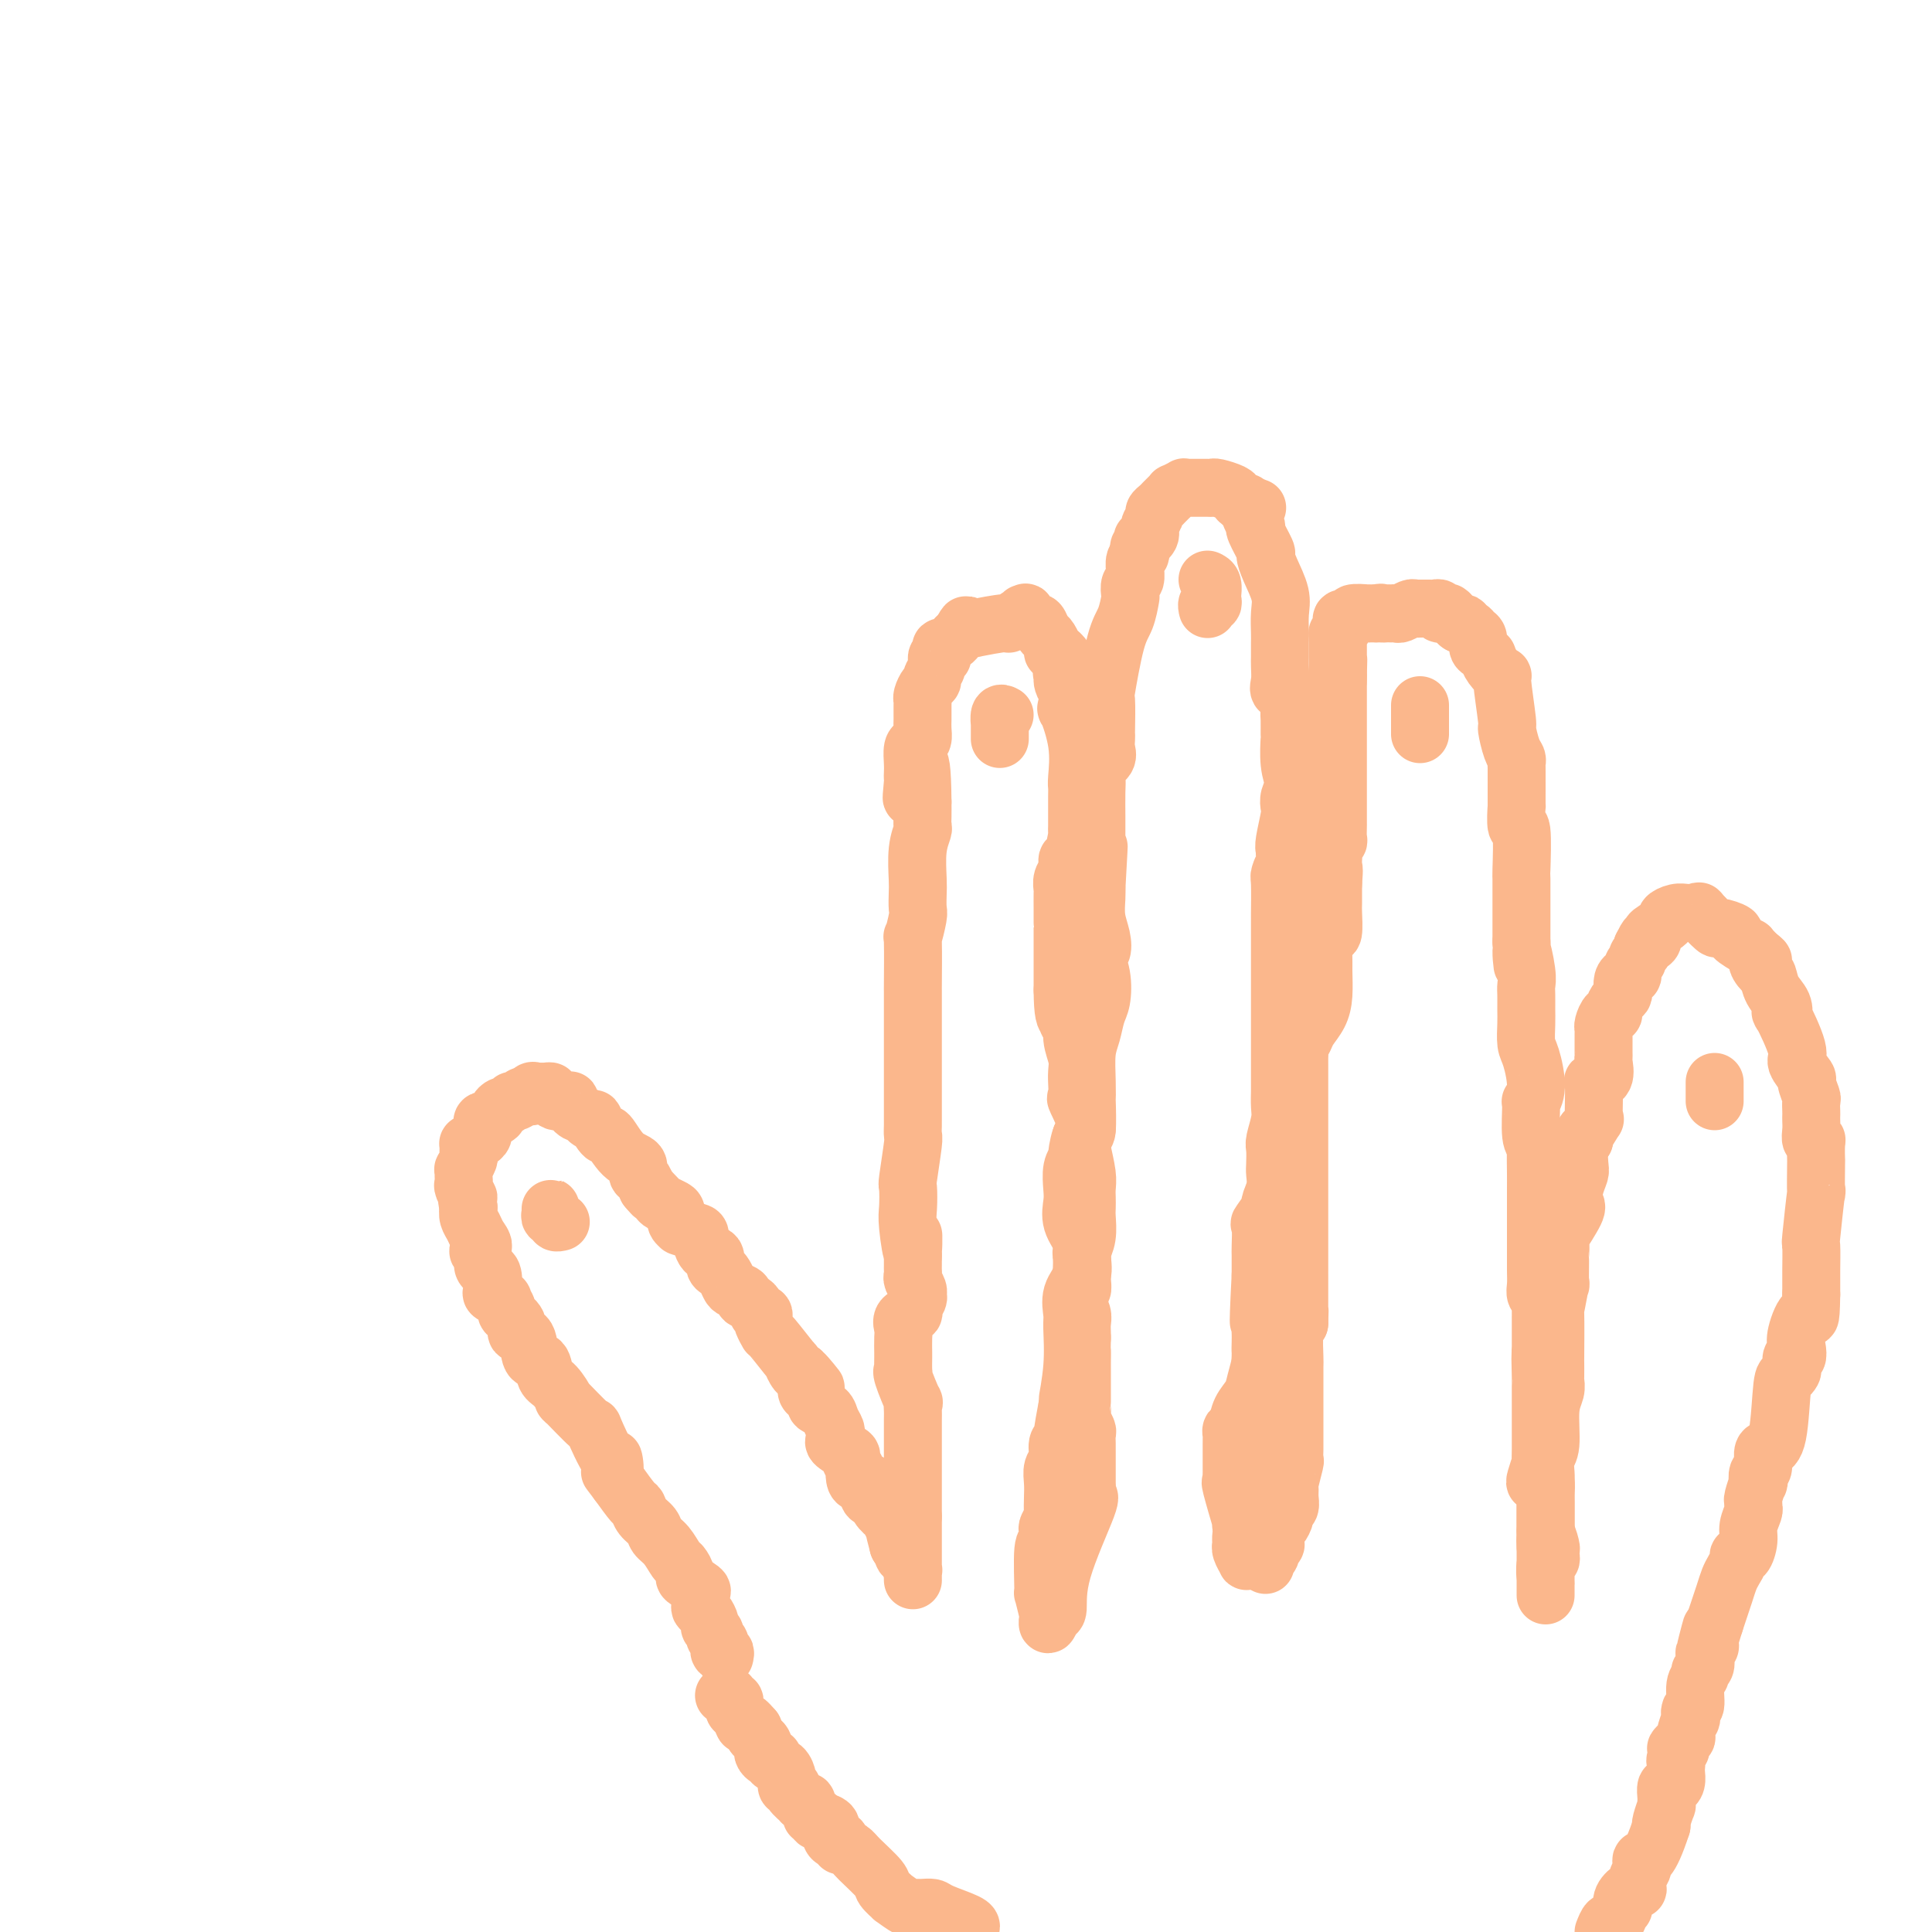 <svg viewBox='0 0 400 400' version='1.1' xmlns='http://www.w3.org/2000/svg' xmlns:xlink='http://www.w3.org/1999/xlink'><g fill='none' stroke='#FBB78C' stroke-width='12' stroke-linecap='round' stroke-linejoin='round'><path d='M150,343c0.114,-0.455 0.228,-0.909 0,-1c-0.228,-0.091 -0.797,0.183 -1,0c-0.203,-0.183 -0.039,-0.822 0,-1c0.039,-0.178 -0.046,0.107 0,0c0.046,-0.107 0.223,-0.605 0,-1c-0.223,-0.395 -0.847,-0.687 -1,-1c-0.153,-0.313 0.165,-0.647 0,-1c-0.165,-0.353 -0.815,-0.723 -1,-1c-0.185,-0.277 0.093,-0.459 0,-1c-0.093,-0.541 -0.558,-1.439 -1,-2c-0.442,-0.561 -0.862,-0.784 -1,-1c-0.138,-0.216 0.006,-0.424 0,-1c-0.006,-0.576 -0.162,-1.521 0,-2c0.162,-0.479 0.644,-0.494 0,-1c-0.644,-0.506 -2.413,-1.504 -3,-2c-0.587,-0.496 0.007,-0.489 0,-1c-0.007,-0.511 -0.617,-1.540 -1,-2c-0.383,-0.460 -0.540,-0.349 -1,-1c-0.460,-0.651 -1.223,-2.063 -2,-3c-0.777,-0.937 -1.569,-1.401 -2,-2c-0.431,-0.599 -0.502,-1.335 -1,-2c-0.498,-0.665 -1.422,-1.261 -2,-2c-0.578,-0.739 -0.809,-1.622 -1,-2c-0.191,-0.378 -0.340,-0.251 -1,-1c-0.660,-0.749 -1.830,-2.375 -3,-4'/><path d='M128,307c-2.859,-3.802 -1.507,-1.809 -1,-2c0.507,-0.191 0.169,-2.568 0,-3c-0.169,-0.432 -0.170,1.082 -1,0c-0.830,-1.082 -2.491,-4.759 -3,-6c-0.509,-1.241 0.133,-0.046 -1,-1c-1.133,-0.954 -4.043,-4.057 -5,-5c-0.957,-0.943 0.038,0.273 0,0c-0.038,-0.273 -1.108,-2.035 -2,-3c-0.892,-0.965 -1.606,-1.133 -2,-2c-0.394,-0.867 -0.468,-2.434 -1,-3c-0.532,-0.566 -1.524,-0.131 -2,-1c-0.476,-0.869 -0.438,-3.044 -1,-4c-0.562,-0.956 -1.724,-0.695 -2,-1c-0.276,-0.305 0.334,-1.177 0,-2c-0.334,-0.823 -1.614,-1.597 -2,-2c-0.386,-0.403 0.121,-0.435 0,-1c-0.121,-0.565 -0.869,-1.665 -1,-2c-0.131,-0.335 0.354,0.093 0,0c-0.354,-0.093 -1.549,-0.706 -2,-1c-0.451,-0.294 -0.158,-0.267 0,-1c0.158,-0.733 0.181,-2.224 0,-3c-0.181,-0.776 -0.566,-0.837 -1,-1c-0.434,-0.163 -0.918,-0.428 -1,-1c-0.082,-0.572 0.238,-1.452 0,-2c-0.238,-0.548 -1.034,-0.766 -1,-1c0.034,-0.234 0.899,-0.485 1,-1c0.101,-0.515 -0.560,-1.293 -1,-2c-0.440,-0.707 -0.657,-1.344 -1,-2c-0.343,-0.656 -0.812,-1.330 -1,-2c-0.188,-0.670 -0.094,-1.335 0,-2'/><path d='M97,250c-0.713,-2.974 0.005,-1.910 0,-2c-0.005,-0.090 -0.733,-1.335 -1,-2c-0.267,-0.665 -0.073,-0.751 0,-1c0.073,-0.249 0.023,-0.662 0,-1c-0.023,-0.338 -0.020,-0.600 0,-1c0.020,-0.400 0.058,-0.938 0,-1c-0.058,-0.062 -0.213,0.351 0,0c0.213,-0.351 0.792,-1.466 1,-2c0.208,-0.534 0.044,-0.486 0,-1c-0.044,-0.514 0.030,-1.590 0,-2c-0.030,-0.410 -0.165,-0.155 0,0c0.165,0.155 0.632,0.210 1,0c0.368,-0.210 0.639,-0.683 1,-1c0.361,-0.317 0.813,-0.476 1,-1c0.187,-0.524 0.111,-1.411 0,-2c-0.111,-0.589 -0.255,-0.878 0,-1c0.255,-0.122 0.908,-0.075 1,0c0.092,0.075 -0.379,0.179 0,0c0.379,-0.179 1.608,-0.640 2,-1c0.392,-0.360 -0.053,-0.619 0,-1c0.053,-0.381 0.606,-0.886 1,-1c0.394,-0.114 0.630,0.162 1,0c0.370,-0.162 0.873,-0.762 1,-1c0.127,-0.238 -0.120,-0.115 0,0c0.120,0.115 0.609,0.223 1,0c0.391,-0.223 0.683,-0.778 1,-1c0.317,-0.222 0.658,-0.111 1,0'/><path d='M109,227c2.096,-1.486 1.335,-0.202 1,0c-0.335,0.202 -0.243,-0.679 0,-1c0.243,-0.321 0.639,-0.083 1,0c0.361,0.083 0.688,0.012 1,0c0.312,-0.012 0.608,0.035 1,0c0.392,-0.035 0.878,-0.153 1,0c0.122,0.153 -0.121,0.577 0,1c0.121,0.423 0.606,0.843 1,1c0.394,0.157 0.696,0.049 1,0c0.304,-0.049 0.610,-0.038 1,0c0.390,0.038 0.864,0.105 1,0c0.136,-0.105 -0.064,-0.381 0,0c0.064,0.381 0.394,1.419 1,2c0.606,0.581 1.490,0.704 2,1c0.510,0.296 0.646,0.766 1,1c0.354,0.234 0.926,0.234 1,0c0.074,-0.234 -0.351,-0.702 0,0c0.351,0.702 1.477,2.573 2,3c0.523,0.427 0.444,-0.591 1,0c0.556,0.591 1.746,2.791 3,4c1.254,1.209 2.573,1.427 3,2c0.427,0.573 -0.039,1.500 0,2c0.039,0.500 0.583,0.571 1,1c0.417,0.429 0.709,1.214 1,2'/><path d='M134,246c2.363,2.676 0.269,0.365 0,0c-0.269,-0.365 1.286,1.215 2,2c0.714,0.785 0.588,0.775 1,1c0.412,0.225 1.361,0.686 2,1c0.639,0.314 0.966,0.480 1,1c0.034,0.520 -0.226,1.394 0,2c0.226,0.606 0.938,0.944 1,1c0.062,0.056 -0.526,-0.169 0,0c0.526,0.169 2.164,0.731 3,1c0.836,0.269 0.868,0.243 1,1c0.132,0.757 0.364,2.296 1,3c0.636,0.704 1.676,0.574 2,1c0.324,0.426 -0.069,1.410 0,2c0.069,0.590 0.601,0.788 1,1c0.399,0.212 0.665,0.438 1,1c0.335,0.562 0.737,1.459 1,2c0.263,0.541 0.385,0.727 1,1c0.615,0.273 1.724,0.632 2,1c0.276,0.368 -0.280,0.743 0,1c0.280,0.257 1.394,0.396 2,1c0.606,0.604 0.702,1.672 1,2c0.298,0.328 0.797,-0.085 1,0c0.203,0.085 0.108,0.669 0,1c-0.108,0.331 -0.230,0.409 0,1c0.230,0.591 0.811,1.697 1,2c0.189,0.303 -0.013,-0.195 1,1c1.013,1.195 3.241,4.083 4,5c0.759,0.917 0.051,-0.138 0,0c-0.051,0.138 0.557,1.468 1,2c0.443,0.532 0.722,0.266 1,0'/><path d='M166,284c5.174,6.073 2.109,2.257 1,1c-1.109,-1.257 -0.260,0.045 0,1c0.260,0.955 -0.067,1.565 0,2c0.067,0.435 0.528,0.697 1,1c0.472,0.303 0.953,0.648 1,1c0.047,0.352 -0.342,0.710 0,1c0.342,0.290 1.413,0.512 2,1c0.587,0.488 0.690,1.243 1,2c0.310,0.757 0.827,1.516 1,2c0.173,0.484 0.003,0.692 0,1c-0.003,0.308 0.161,0.718 0,1c-0.161,0.282 -0.645,0.438 0,1c0.645,0.562 2.421,1.530 3,2c0.579,0.470 -0.039,0.442 0,1c0.039,0.558 0.736,1.703 1,2c0.264,0.297 0.095,-0.252 0,0c-0.095,0.252 -0.116,1.307 0,2c0.116,0.693 0.369,1.026 1,1c0.631,-0.026 1.641,-0.410 2,0c0.359,0.410 0.066,1.614 0,2c-0.066,0.386 0.095,-0.046 0,0c-0.095,0.046 -0.447,0.570 0,1c0.447,0.430 1.693,0.764 2,1c0.307,0.236 -0.325,0.372 0,1c0.325,0.628 1.606,1.748 2,2c0.394,0.252 -0.101,-0.366 0,0c0.101,0.366 0.796,1.714 1,2c0.204,0.286 -0.085,-0.490 0,0c0.085,0.490 0.542,2.245 1,4'/><path d='M186,320c3.316,5.602 1.605,1.608 1,0c-0.605,-1.608 -0.106,-0.829 0,0c0.106,0.829 -0.182,1.709 0,2c0.182,0.291 0.833,-0.005 1,0c0.167,0.005 -0.151,0.312 0,1c0.151,0.688 0.773,1.755 1,2c0.227,0.245 0.061,-0.334 0,0c-0.061,0.334 -0.016,1.580 0,2c0.016,0.420 0.004,0.015 0,0c-0.004,-0.015 -0.001,0.362 0,0c0.001,-0.362 0.000,-1.463 0,-2c-0.000,-0.537 -0.000,-0.510 0,-1c0.000,-0.490 0.000,-1.498 0,-2c-0.000,-0.502 -0.000,-0.497 0,-1c0.000,-0.503 0.000,-1.513 0,-2c-0.000,-0.487 -0.000,-0.450 0,-1c0.000,-0.550 0.000,-1.687 0,-2c-0.000,-0.313 -0.000,0.196 0,0c0.000,-0.196 0.000,-1.098 0,-2'/><path d='M189,314c-0.000,-1.810 -0.000,-0.837 0,-1c0.000,-0.163 0.000,-1.464 0,-2c-0.000,-0.536 -0.000,-0.308 0,-1c0.000,-0.692 0.000,-2.305 0,-3c-0.000,-0.695 -0.000,-0.473 0,-1c0.000,-0.527 0.000,-1.803 0,-3c-0.000,-1.197 -0.001,-2.316 0,-3c0.001,-0.684 0.002,-0.935 0,-2c-0.002,-1.065 -0.008,-2.944 0,-4c0.008,-1.056 0.030,-1.289 0,-2c-0.030,-0.711 -0.113,-1.900 0,-2c0.113,-0.100 0.423,0.891 0,0c-0.423,-0.891 -1.577,-3.662 -2,-5c-0.423,-1.338 -0.113,-1.244 0,-1c0.113,0.244 0.031,0.638 0,0c-0.031,-0.638 -0.010,-2.307 0,-3c0.010,-0.693 0.011,-0.409 0,-1c-0.011,-0.591 -0.032,-2.055 0,-3c0.032,-0.945 0.118,-1.370 0,-2c-0.118,-0.630 -0.438,-1.464 0,-2c0.438,-0.536 1.635,-0.772 2,-1c0.365,-0.228 -0.102,-0.446 0,-1c0.102,-0.554 0.774,-1.444 1,-2c0.226,-0.556 0.008,-0.779 0,-1c-0.008,-0.221 0.194,-0.440 0,-1c-0.194,-0.560 -0.784,-1.462 -1,-2c-0.216,-0.538 -0.058,-0.711 0,-1c0.058,-0.289 0.016,-0.693 0,-1c-0.016,-0.307 -0.004,-0.516 0,-1c0.004,-0.484 0.002,-1.242 0,-2'/><path d='M189,260c0.060,-8.325 0.211,-2.137 0,-1c-0.211,1.137 -0.785,-2.778 -1,-5c-0.215,-2.222 -0.072,-2.751 0,-4c0.072,-1.249 0.072,-3.216 0,-4c-0.072,-0.784 -0.215,-0.384 0,-2c0.215,-1.616 0.790,-5.248 1,-7c0.210,-1.752 0.056,-1.624 0,-2c-0.056,-0.376 -0.015,-1.257 0,-2c0.015,-0.743 0.004,-1.347 0,-2c-0.004,-0.653 -0.001,-1.354 0,-2c0.001,-0.646 0.000,-1.238 0,-2c-0.000,-0.762 -0.000,-1.694 0,-3c0.000,-1.306 0.000,-2.985 0,-4c-0.000,-1.015 0.000,-1.364 0,-2c-0.000,-0.636 -0.000,-1.559 0,-3c0.000,-1.441 0.000,-3.401 0,-4c-0.000,-0.599 -0.001,0.162 0,-1c0.001,-1.162 0.004,-4.248 0,-5c-0.004,-0.752 -0.015,0.831 0,-1c0.015,-1.831 0.057,-7.075 0,-9c-0.057,-1.925 -0.211,-0.533 0,-1c0.211,-0.467 0.788,-2.795 1,-4c0.212,-1.205 0.061,-1.286 0,-2c-0.061,-0.714 -0.030,-2.060 0,-3c0.030,-0.940 0.061,-1.472 0,-3c-0.061,-1.528 -0.212,-4.050 0,-6c0.212,-1.950 0.789,-3.327 1,-4c0.211,-0.673 0.057,-0.643 0,-1c-0.057,-0.357 -0.016,-1.102 0,-2c0.016,-0.898 0.008,-1.949 0,-3'/><path d='M191,166c-0.144,-14.887 -1.502,-5.104 -2,-2c-0.498,3.104 -0.134,-0.471 0,-2c0.134,-1.529 0.039,-1.012 0,-1c-0.039,0.012 -0.021,-0.482 0,-1c0.021,-0.518 0.044,-1.058 0,-2c-0.044,-0.942 -0.155,-2.284 0,-3c0.155,-0.716 0.578,-0.807 1,-1c0.422,-0.193 0.845,-0.489 1,-1c0.155,-0.511 0.042,-1.236 0,-2c-0.042,-0.764 -0.012,-1.566 0,-2c0.012,-0.434 0.006,-0.501 0,-1c-0.006,-0.499 -0.012,-1.429 0,-2c0.012,-0.571 0.040,-0.782 0,-1c-0.040,-0.218 -0.150,-0.442 0,-1c0.150,-0.558 0.561,-1.449 1,-2c0.439,-0.551 0.906,-0.761 1,-1c0.094,-0.239 -0.185,-0.508 0,-1c0.185,-0.492 0.834,-1.206 1,-2c0.166,-0.794 -0.151,-1.667 0,-2c0.151,-0.333 0.771,-0.127 1,0c0.229,0.127 0.068,0.175 0,0c-0.068,-0.175 -0.042,-0.573 0,-1c0.042,-0.427 0.102,-0.884 0,-1c-0.102,-0.116 -0.364,0.110 0,0c0.364,-0.110 1.355,-0.555 2,-1c0.645,-0.445 0.943,-0.889 1,-1c0.057,-0.111 -0.127,0.111 0,0c0.127,-0.111 0.563,-0.556 1,-1'/><path d='M199,131c1.427,-2.548 0.993,-1.419 1,-1c0.007,0.419 0.454,0.128 1,0c0.546,-0.128 1.191,-0.095 1,0c-0.191,0.095 -1.218,0.250 0,0c1.218,-0.250 4.679,-0.905 6,-1c1.321,-0.095 0.500,0.369 1,0c0.500,-0.369 2.319,-1.573 3,-2c0.681,-0.427 0.224,-0.078 0,0c-0.224,0.078 -0.215,-0.116 0,0c0.215,0.116 0.635,0.541 1,1c0.365,0.459 0.676,0.953 1,1c0.324,0.047 0.660,-0.351 1,0c0.340,0.351 0.682,1.452 1,2c0.318,0.548 0.611,0.543 1,1c0.389,0.457 0.875,1.377 1,2c0.125,0.623 -0.110,0.951 0,1c0.110,0.049 0.565,-0.180 1,0c0.435,0.180 0.848,0.770 1,1c0.152,0.230 0.041,0.100 0,0c-0.041,-0.100 -0.012,-0.172 0,0c0.012,0.172 0.006,0.586 0,1'/><path d='M220,137c1.236,1.949 0.325,1.823 0,2c-0.325,0.177 -0.066,0.658 0,1c0.066,0.342 -0.063,0.545 0,1c0.063,0.455 0.316,1.160 1,2c0.684,0.840 1.799,1.814 2,2c0.201,0.186 -0.510,-0.416 -1,0c-0.490,0.416 -0.758,1.851 -1,2c-0.242,0.149 -0.457,-0.988 0,0c0.457,0.988 1.587,4.102 2,7c0.413,2.898 0.111,5.582 0,7c-0.111,1.418 -0.030,1.571 0,2c0.030,0.429 0.009,1.134 0,2c-0.009,0.866 -0.005,1.893 0,3c0.005,1.107 0.011,2.295 0,3c-0.011,0.705 -0.041,0.927 0,1c0.041,0.073 0.151,-0.003 0,1c-0.151,1.003 -0.562,3.085 -1,4c-0.438,0.915 -0.902,0.663 -1,1c-0.098,0.337 0.170,1.264 0,2c-0.170,0.736 -0.778,1.281 -1,2c-0.222,0.719 -0.060,1.613 0,2c0.060,0.387 0.016,0.267 0,1c-0.016,0.733 -0.004,2.321 0,3c0.004,0.679 0.001,0.451 0,1c-0.001,0.549 -0.000,1.876 0,2c0.000,0.124 0.000,-0.956 0,1c-0.000,1.956 -0.000,6.947 0,9c0.000,2.053 0.000,1.168 0,1c-0.000,-0.168 -0.000,0.381 0,1c0.000,0.619 0.000,1.310 0,2'/><path d='M220,205c0.067,9.787 1.735,4.253 2,3c0.265,-1.253 -0.871,1.775 -1,3c-0.129,1.225 0.750,0.648 1,1c0.250,0.352 -0.129,1.632 0,3c0.129,1.368 0.767,2.823 1,4c0.233,1.177 0.060,2.076 0,3c-0.060,0.924 -0.008,1.873 0,2c0.008,0.127 -0.030,-0.566 0,0c0.030,0.566 0.126,2.393 0,3c-0.126,0.607 -0.475,-0.007 0,1c0.475,1.007 1.773,3.635 2,5c0.227,1.365 -0.619,1.468 -1,2c-0.381,0.532 -0.298,1.494 0,3c0.298,1.506 0.812,3.557 1,5c0.188,1.443 0.051,2.280 0,3c-0.051,0.720 -0.018,1.324 0,2c0.018,0.676 0.019,1.423 0,2c-0.019,0.577 -0.058,0.983 0,2c0.058,1.017 0.211,2.646 0,4c-0.211,1.354 -0.788,2.434 -1,3c-0.212,0.566 -0.061,0.619 0,1c0.061,0.381 0.031,1.090 0,2c-0.031,0.910 -0.062,2.022 0,3c0.062,0.978 0.216,1.823 0,2c-0.216,0.177 -0.804,-0.315 -1,0c-0.196,0.315 0.000,1.436 0,2c-0.000,0.564 -0.196,0.571 0,1c0.196,0.429 0.785,1.280 1,2c0.215,0.720 0.058,1.309 0,2c-0.058,0.691 -0.017,1.483 0,2c0.017,0.517 0.008,0.758 0,1'/><path d='M224,277c-0.155,7.390 -0.041,3.867 0,3c0.041,-0.867 0.011,0.924 0,2c-0.011,1.076 -0.003,1.436 0,2c0.003,0.564 0.001,1.330 0,2c-0.001,0.670 0.000,1.244 0,2c-0.000,0.756 -0.001,1.693 0,2c0.001,0.307 0.004,-0.016 0,0c-0.004,0.016 -0.015,0.370 0,1c0.015,0.630 0.057,1.534 0,2c-0.057,0.466 -0.211,0.492 0,1c0.211,0.508 0.789,1.497 1,2c0.211,0.503 0.057,0.521 0,1c-0.057,0.479 -0.015,1.421 0,2c0.015,0.579 0.004,0.795 0,1c-0.004,0.205 -0.001,0.398 0,1c0.001,0.602 0.000,1.613 0,2c-0.000,0.387 -0.000,0.150 0,0c0.000,-0.150 -0.000,-0.214 0,0c0.000,0.214 0.000,0.705 0,1c-0.000,0.295 -0.001,0.395 0,1c0.001,0.605 0.005,1.714 0,2c-0.005,0.286 -0.019,-0.250 0,0c0.019,0.250 0.073,1.286 0,2c-0.073,0.714 -0.271,1.106 0,1c0.271,-0.106 1.011,-0.709 0,2c-1.011,2.709 -3.772,8.729 -5,13c-1.228,4.271 -0.922,6.792 -1,8c-0.078,1.208 -0.539,1.104 -1,1'/><path d='M218,334c-1.326,3.930 -1.141,1.757 -1,1c0.141,-0.757 0.238,-0.096 0,-1c-0.238,-0.904 -0.810,-3.374 -1,-4c-0.190,-0.626 0.001,0.591 0,-1c-0.001,-1.591 -0.193,-5.989 0,-8c0.193,-2.011 0.770,-1.637 1,-2c0.230,-0.363 0.114,-1.465 0,-2c-0.114,-0.535 -0.226,-0.502 0,-1c0.226,-0.498 0.792,-1.527 1,-2c0.208,-0.473 0.060,-0.391 0,-1c-0.060,-0.609 -0.031,-1.911 0,-3c0.031,-1.089 0.065,-1.966 0,-3c-0.065,-1.034 -0.228,-2.224 0,-3c0.228,-0.776 0.848,-1.139 1,-2c0.152,-0.861 -0.166,-2.220 0,-3c0.166,-0.780 0.814,-0.979 1,-1c0.186,-0.021 -0.090,0.137 0,-1c0.090,-1.137 0.545,-3.568 1,-6'/><path d='M221,291c0.712,-4.563 -0.007,-0.972 0,-1c0.007,-0.028 0.742,-3.676 1,-7c0.258,-3.324 0.040,-6.326 0,-8c-0.040,-1.674 0.096,-2.022 0,-3c-0.096,-0.978 -0.426,-2.585 0,-4c0.426,-1.415 1.606,-2.637 2,-4c0.394,-1.363 0.001,-2.867 0,-4c-0.001,-1.133 0.391,-1.896 0,-3c-0.391,-1.104 -1.565,-2.548 -2,-4c-0.435,-1.452 -0.131,-2.910 0,-4c0.131,-1.090 0.091,-1.810 0,-3c-0.091,-1.190 -0.231,-2.848 0,-4c0.231,-1.152 0.832,-1.796 1,-2c0.168,-0.204 -0.099,0.032 0,-1c0.099,-1.032 0.563,-3.334 1,-4c0.437,-0.666 0.848,0.303 1,-1c0.152,-1.303 0.044,-4.879 0,-6c-0.044,-1.121 -0.023,0.212 0,0c0.023,-0.212 0.048,-1.969 0,-4c-0.048,-2.031 -0.169,-4.335 0,-6c0.169,-1.665 0.629,-2.692 1,-4c0.371,-1.308 0.653,-2.898 1,-4c0.347,-1.102 0.759,-1.715 1,-3c0.241,-1.285 0.309,-3.242 0,-5c-0.309,-1.758 -0.997,-3.318 -1,-4c-0.003,-0.682 0.679,-0.487 1,-1c0.321,-0.513 0.282,-1.736 0,-3c-0.282,-1.264 -0.807,-2.571 -1,-4c-0.193,-1.429 -0.055,-2.980 0,-4c0.055,-1.020 0.028,-1.510 0,-2'/><path d='M227,184c0.928,-16.650 0.249,-4.776 0,-2c-0.249,2.776 -0.067,-3.547 0,-6c0.067,-2.453 0.018,-1.036 0,-1c-0.018,0.036 -0.005,-1.310 0,-2c0.005,-0.690 0.001,-0.724 0,-1c-0.001,-0.276 -0.000,-0.794 0,-1c0.000,-0.206 0.001,-0.100 0,0c-0.001,0.100 -0.002,0.193 0,0c0.002,-0.193 0.008,-0.670 0,-2c-0.008,-1.330 -0.030,-3.511 0,-5c0.030,-1.489 0.113,-2.286 0,-3c-0.113,-0.714 -0.423,-1.344 0,-2c0.423,-0.656 1.577,-1.336 2,-2c0.423,-0.664 0.114,-1.311 0,-2c-0.114,-0.689 -0.032,-1.419 0,-2c0.032,-0.581 0.014,-1.012 0,-1c-0.014,0.012 -0.025,0.469 0,-1c0.025,-1.469 0.087,-4.863 0,-6c-0.087,-1.137 -0.324,-0.015 0,-2c0.324,-1.985 1.210,-7.075 2,-10c0.790,-2.925 1.483,-3.685 2,-5c0.517,-1.315 0.856,-3.183 1,-4c0.144,-0.817 0.091,-0.581 0,-1c-0.091,-0.419 -0.222,-1.492 0,-2c0.222,-0.508 0.795,-0.451 1,-1c0.205,-0.549 0.041,-1.705 0,-2c-0.041,-0.295 0.041,0.271 0,0c-0.041,-0.271 -0.203,-1.381 0,-2c0.203,-0.619 0.772,-0.748 1,-1c0.228,-0.252 0.114,-0.626 0,-1'/><path d='M236,114c1.074,-4.805 0.259,-1.318 0,0c-0.259,1.318 0.040,0.466 0,0c-0.040,-0.466 -0.418,-0.544 0,-1c0.418,-0.456 1.632,-1.288 2,-2c0.368,-0.712 -0.108,-1.304 0,-2c0.108,-0.696 0.802,-1.496 1,-2c0.198,-0.504 -0.100,-0.714 0,-1c0.100,-0.286 0.599,-0.650 1,-1c0.401,-0.350 0.704,-0.686 1,-1c0.296,-0.314 0.586,-0.606 1,-1c0.414,-0.394 0.951,-0.890 1,-1c0.049,-0.110 -0.389,0.167 0,0c0.389,-0.167 1.604,-0.777 2,-1c0.396,-0.223 -0.027,-0.060 0,0c0.027,0.060 0.504,0.016 1,0c0.496,-0.016 1.009,-0.005 1,0c-0.009,0.005 -0.542,0.004 0,0c0.542,-0.004 2.159,-0.013 3,0c0.841,0.013 0.908,0.046 1,0c0.092,-0.046 0.210,-0.171 1,0c0.790,0.171 2.253,0.637 3,1c0.747,0.363 0.777,0.623 1,1c0.223,0.377 0.637,0.871 1,1c0.363,0.129 0.675,-0.106 1,0c0.325,0.106 0.662,0.553 1,1'/><path d='M259,105c2.491,0.375 0.718,-0.187 0,0c-0.718,0.187 -0.381,1.122 0,2c0.381,0.878 0.805,1.697 1,2c0.195,0.303 0.159,0.088 0,0c-0.159,-0.088 -0.441,-0.050 0,1c0.441,1.050 1.607,3.112 2,4c0.393,0.888 0.014,0.601 0,1c-0.014,0.399 0.336,1.483 1,3c0.664,1.517 1.642,3.466 2,5c0.358,1.534 0.096,2.652 0,4c-0.096,1.348 -0.026,2.927 0,4c0.026,1.073 0.007,1.642 0,2c-0.007,0.358 -0.004,0.506 0,1c0.004,0.494 0.009,1.335 0,2c-0.009,0.665 -0.030,1.155 0,2c0.030,0.845 0.113,2.045 0,3c-0.113,0.955 -0.423,1.665 0,2c0.423,0.335 1.578,0.296 2,1c0.422,0.704 0.112,2.151 0,3c-0.112,0.849 -0.027,1.100 0,2c0.027,0.900 -0.006,2.450 0,3c0.006,0.550 0.050,0.101 0,1c-0.050,0.899 -0.196,3.148 0,5c0.196,1.852 0.733,3.308 1,4c0.267,0.692 0.264,0.619 0,1c-0.264,0.381 -0.789,1.215 -1,2c-0.211,0.785 -0.108,1.520 0,2c0.108,0.480 0.221,0.706 0,2c-0.221,1.294 -0.778,3.655 -1,5c-0.222,1.345 -0.111,1.672 0,2'/><path d='M266,176c0.215,9.051 0.254,5.180 0,4c-0.254,-1.180 -0.800,0.333 -1,1c-0.200,0.667 -0.054,0.487 0,2c0.054,1.513 0.014,4.717 0,6c-0.014,1.283 -0.004,0.645 0,1c0.004,0.355 0.001,1.701 0,2c-0.001,0.299 -0.000,-0.451 0,0c0.000,0.451 0.000,2.104 0,2c-0.000,-0.104 -0.000,-1.965 0,0c0.000,1.965 0.000,7.756 0,11c-0.000,3.244 -0.000,3.941 0,6c0.000,2.059 0.000,5.481 0,7c-0.000,1.519 -0.000,1.134 0,1c0.000,-0.134 0.001,-0.018 0,1c-0.001,1.018 -0.004,2.938 0,4c0.004,1.062 0.015,1.266 0,2c-0.015,0.734 -0.057,1.996 0,3c0.057,1.004 0.211,1.749 0,3c-0.211,1.251 -0.787,3.009 -1,4c-0.213,0.991 -0.061,1.215 0,2c0.061,0.785 0.033,2.130 0,3c-0.033,0.870 -0.069,1.264 0,2c0.069,0.736 0.243,1.815 0,3c-0.243,1.185 -0.902,2.475 -1,3c-0.098,0.525 0.366,0.285 0,1c-0.366,0.715 -1.562,2.385 -2,3c-0.438,0.615 -0.117,0.175 0,1c0.117,0.825 0.032,2.914 0,4c-0.032,1.086 -0.009,1.167 0,2c0.009,0.833 0.005,2.416 0,4'/><path d='M261,264c-0.774,15.043 -0.208,8.650 0,7c0.208,-1.650 0.056,1.443 0,3c-0.056,1.557 -0.018,1.579 0,2c0.018,0.421 0.017,1.243 0,2c-0.017,0.757 -0.050,1.451 0,2c0.050,0.549 0.182,0.952 0,2c-0.182,1.048 -0.680,2.739 -1,4c-0.320,1.261 -0.464,2.092 -1,3c-0.536,0.908 -1.464,1.893 -2,3c-0.536,1.107 -0.679,2.337 -1,3c-0.321,0.663 -0.818,0.759 -1,1c-0.182,0.241 -0.049,0.628 0,1c0.049,0.372 0.013,0.729 0,1c-0.013,0.271 -0.003,0.455 0,1c0.003,0.545 0.001,1.452 0,2c-0.001,0.548 -0.000,0.738 0,1c0.000,0.262 -0.000,0.594 0,1c0.000,0.406 0.001,0.884 0,1c-0.001,0.116 -0.002,-0.130 0,0c0.002,0.130 0.008,0.636 0,1c-0.008,0.364 -0.030,0.587 0,1c0.030,0.413 0.113,1.017 0,1c-0.113,-0.017 -0.422,-0.654 0,1c0.422,1.654 1.575,5.599 2,7c0.425,1.401 0.121,0.257 0,0c-0.121,-0.257 -0.061,0.371 0,1'/><path d='M257,316c0.311,3.114 0.087,1.899 0,2c-0.087,0.101 -0.037,1.516 0,2c0.037,0.484 0.063,0.035 0,0c-0.063,-0.035 -0.213,0.342 0,1c0.213,0.658 0.789,1.596 1,2c0.211,0.404 0.055,0.272 0,0c-0.055,-0.272 -0.011,-0.685 0,-1c0.011,-0.315 -0.012,-0.534 0,-1c0.012,-0.466 0.060,-1.180 0,-2c-0.060,-0.820 -0.227,-1.745 0,-3c0.227,-1.255 0.849,-2.839 1,-5c0.151,-2.161 -0.170,-4.900 0,-7c0.170,-2.100 0.830,-3.560 1,-5c0.170,-1.440 -0.151,-2.861 0,-4c0.151,-1.139 0.772,-1.995 1,-3c0.228,-1.005 0.061,-2.160 0,-3c-0.061,-0.840 -0.016,-1.365 0,-2c0.016,-0.635 0.001,-1.378 0,-2c-0.001,-0.622 0.010,-1.121 0,-2c-0.010,-0.879 -0.041,-2.136 0,-2c0.041,0.136 0.155,1.665 1,-1c0.845,-2.665 2.420,-9.525 3,-12c0.580,-2.475 0.166,-0.564 0,-1c-0.166,-0.436 -0.083,-3.218 0,-6'/><path d='M262,324c-0.121,-0.333 -0.243,-0.665 0,-1c0.243,-0.335 0.849,-0.671 1,-1c0.151,-0.329 -0.153,-0.650 0,-1c0.153,-0.350 0.763,-0.727 1,-1c0.237,-0.273 0.101,-0.440 0,-1c-0.101,-0.560 -0.167,-1.511 0,-2c0.167,-0.489 0.566,-0.515 1,-1c0.434,-0.485 0.901,-1.430 1,-2c0.099,-0.570 -0.171,-0.765 0,-1c0.171,-0.235 0.782,-0.508 1,-1c0.218,-0.492 0.044,-1.202 0,-2c-0.044,-0.798 0.041,-1.685 0,-2c-0.041,-0.315 -0.207,-0.060 0,-1c0.207,-0.940 0.788,-3.077 1,-4c0.212,-0.923 0.057,-0.633 0,-1c-0.057,-0.367 -0.015,-1.392 0,-2c0.015,-0.608 0.004,-0.799 0,-1c-0.004,-0.201 -0.001,-0.410 0,-1c0.001,-0.590 0.000,-1.560 0,-2c-0.000,-0.440 -0.000,-0.352 0,-1c0.000,-0.648 -0.000,-2.034 0,-3c0.000,-0.966 0.000,-1.512 0,-2c-0.000,-0.488 -0.001,-0.918 0,-1c0.001,-0.082 0.003,0.185 0,-1c-0.003,-1.185 -0.011,-3.823 0,-5c0.011,-1.177 0.041,-0.894 0,-2c-0.041,-1.106 -0.155,-3.602 0,-5c0.155,-1.398 0.577,-1.699 1,-2'/><path d='M269,274c0.155,-4.995 0.041,-2.982 0,-2c-0.041,0.982 -0.011,0.933 0,-1c0.011,-1.933 0.003,-5.750 0,-7c-0.003,-1.250 -0.001,0.065 0,-1c0.001,-1.065 0.000,-4.511 0,-6c-0.000,-1.489 -0.000,-1.020 0,-2c0.000,-0.980 0.000,-3.408 0,-5c-0.000,-1.592 -0.000,-2.349 0,-3c0.000,-0.651 0.000,-1.196 0,-2c-0.000,-0.804 -0.000,-1.868 0,-4c0.000,-2.132 0.000,-5.334 0,-7c-0.000,-1.666 -0.000,-1.798 0,-2c0.000,-0.202 0.000,-0.474 0,-2c-0.000,-1.526 -0.001,-4.306 0,-6c0.001,-1.694 0.003,-2.302 0,-3c-0.003,-0.698 -0.013,-1.485 0,-2c0.013,-0.515 0.048,-0.759 0,-1c-0.048,-0.241 -0.181,-0.478 0,-1c0.181,-0.522 0.675,-1.329 1,-2c0.325,-0.671 0.479,-1.206 1,-2c0.521,-0.794 1.407,-1.845 2,-3c0.593,-1.155 0.894,-2.412 1,-4c0.106,-1.588 0.018,-3.508 0,-5c-0.018,-1.492 0.034,-2.557 0,-3c-0.034,-0.443 -0.153,-0.263 0,-1c0.153,-0.737 0.577,-2.391 1,-3c0.423,-0.609 0.845,-0.174 1,-1c0.155,-0.826 0.042,-2.915 0,-4c-0.042,-1.085 -0.012,-1.167 0,-2c0.012,-0.833 0.006,-2.416 0,-4'/><path d='M276,183c0.311,-4.131 0.087,-2.958 0,-3c-0.087,-0.042 -0.037,-1.301 0,-2c0.037,-0.699 0.063,-0.840 0,-1c-0.063,-0.160 -0.213,-0.340 0,-1c0.213,-0.660 0.789,-1.800 1,-2c0.211,-0.200 0.057,0.539 0,0c-0.057,-0.539 -0.015,-2.358 0,-3c0.015,-0.642 0.004,-0.107 0,0c-0.004,0.107 -0.001,-0.214 0,-1c0.001,-0.786 0.000,-2.037 0,-3c-0.000,-0.963 -0.000,-1.638 0,-2c0.000,-0.362 0.000,-0.412 0,-1c-0.000,-0.588 -0.000,-1.715 0,-2c0.000,-0.285 0.000,0.270 0,0c-0.000,-0.270 -0.000,-1.367 0,-2c0.000,-0.633 0.000,-0.804 0,-1c-0.000,-0.196 -0.000,-0.417 0,-1c0.000,-0.583 0.000,-1.527 0,-2c-0.000,-0.473 -0.000,-0.474 0,-1c0.000,-0.526 0.000,-1.577 0,-2c-0.000,-0.423 -0.000,-0.219 0,-1c0.000,-0.781 0.000,-2.547 0,-3c-0.000,-0.453 -0.000,0.409 0,0c0.000,-0.409 0.000,-2.088 0,-3c-0.000,-0.912 -0.000,-1.057 0,-1c0.000,0.057 0.000,0.314 0,0c-0.000,-0.314 -0.000,-1.200 0,-2c0.000,-0.800 0.000,-1.514 0,-2c0.000,-0.486 0.000,-0.743 0,-1'/><path d='M277,140c0.155,-6.665 0.041,-1.827 0,0c-0.041,1.827 -0.011,0.644 0,0c0.011,-0.644 0.003,-0.748 0,-1c-0.003,-0.252 -0.001,-0.652 0,-1c0.001,-0.348 0.000,-0.643 0,-1c-0.000,-0.357 -0.000,-0.775 0,-1c0.000,-0.225 0.000,-0.257 0,-1c-0.000,-0.743 -0.001,-2.198 0,-3c0.001,-0.802 0.004,-0.951 0,-1c-0.004,-0.049 -0.015,0.002 0,0c0.015,-0.002 0.057,-0.056 0,0c-0.057,0.056 -0.214,0.221 0,0c0.214,-0.221 0.798,-0.829 1,-1c0.202,-0.171 0.023,0.094 0,0c-0.023,-0.094 0.111,-0.547 0,-1c-0.111,-0.453 -0.465,-0.906 0,-1c0.465,-0.094 1.749,0.171 2,0c0.251,-0.171 -0.532,-0.778 0,-1c0.532,-0.222 2.380,-0.060 3,0c0.620,0.060 0.013,0.016 0,0c-0.013,-0.016 0.568,-0.005 1,0c0.432,0.005 0.716,0.002 1,0'/><path d='M285,127c1.266,-0.309 0.931,-0.083 1,0c0.069,0.083 0.542,0.023 1,0c0.458,-0.023 0.900,-0.010 1,0c0.100,0.010 -0.142,0.017 0,0c0.142,-0.017 0.669,-0.057 1,0c0.331,0.057 0.465,0.211 1,0c0.535,-0.211 1.471,-0.789 2,-1c0.529,-0.211 0.652,-0.056 1,0c0.348,0.056 0.920,0.014 1,0c0.080,-0.014 -0.333,-0.000 0,0c0.333,0.000 1.413,-0.014 2,0c0.587,0.014 0.683,0.056 1,0c0.317,-0.056 0.856,-0.211 1,0c0.144,0.211 -0.107,0.787 0,1c0.107,0.213 0.572,0.065 1,0c0.428,-0.065 0.819,-0.045 1,0c0.181,0.045 0.152,0.115 0,0c-0.152,-0.115 -0.425,-0.416 0,0c0.425,0.416 1.550,1.547 2,2c0.450,0.453 0.225,0.226 0,0'/><path d='M302,129c2.520,0.263 0.321,-0.080 0,0c-0.321,0.080 1.237,0.585 2,1c0.763,0.415 0.730,0.742 1,1c0.270,0.258 0.843,0.448 1,1c0.157,0.552 -0.102,1.467 0,2c0.102,0.533 0.565,0.684 1,1c0.435,0.316 0.842,0.797 1,1c0.158,0.203 0.066,0.127 0,0c-0.066,-0.127 -0.105,-0.306 0,0c0.105,0.306 0.353,1.098 1,2c0.647,0.902 1.693,1.915 2,2c0.307,0.085 -0.124,-0.759 0,1c0.124,1.759 0.804,6.121 1,8c0.196,1.879 -0.091,1.276 0,2c0.091,0.724 0.560,2.775 1,4c0.440,1.225 0.850,1.625 1,2c0.150,0.375 0.040,0.727 0,1c-0.040,0.273 -0.011,0.468 0,1c0.011,0.532 0.003,1.402 0,2c-0.003,0.598 -0.002,0.922 0,1c0.002,0.078 0.004,-0.092 0,1c-0.004,1.092 -0.015,3.447 0,4c0.015,0.553 0.057,-0.696 0,0c-0.057,0.696 -0.211,3.336 0,4c0.211,0.664 0.789,-0.648 1,1c0.211,1.648 0.057,6.257 0,8c-0.057,1.743 -0.015,0.622 0,2c0.015,1.378 0.004,5.256 0,7c-0.004,1.744 -0.001,1.356 0,2c0.001,0.644 0.001,2.322 0,4'/><path d='M315,195c0.558,8.762 -0.047,3.166 0,2c0.047,-1.166 0.745,2.098 1,4c0.255,1.902 0.068,2.442 0,3c-0.068,0.558 -0.016,1.132 0,2c0.016,0.868 -0.005,2.028 0,3c0.005,0.972 0.036,1.757 0,3c-0.036,1.243 -0.139,2.944 0,4c0.139,1.056 0.520,1.466 1,3c0.480,1.534 1.061,4.191 1,6c-0.061,1.809 -0.762,2.771 -1,3c-0.238,0.229 -0.011,-0.276 0,1c0.011,1.276 -0.193,4.332 0,6c0.193,1.668 0.784,1.948 1,2c0.216,0.052 0.058,-0.124 0,1c-0.058,1.124 -0.016,3.549 0,5c0.016,1.451 0.004,1.927 0,3c-0.004,1.073 -0.001,2.744 0,4c0.001,1.256 0.000,2.097 0,3c-0.000,0.903 0.000,1.870 0,3c-0.000,1.130 -0.001,2.425 0,3c0.001,0.575 0.004,0.430 0,1c-0.004,0.570 -0.015,1.855 0,3c0.015,1.145 0.057,2.151 0,3c-0.057,0.849 -0.211,1.543 0,2c0.211,0.457 0.789,0.678 1,1c0.211,0.322 0.057,0.747 0,1c-0.057,0.253 -0.015,0.336 0,1c0.015,0.664 0.004,1.910 0,2c-0.004,0.090 -0.001,-0.974 0,0c0.001,0.974 0.001,3.987 0,7'/><path d='M319,280c0.619,13.164 0.166,3.574 0,1c-0.166,-2.574 -0.044,1.869 0,4c0.044,2.131 0.012,1.950 0,2c-0.012,0.050 -0.003,0.332 0,1c0.003,0.668 0.001,1.722 0,2c-0.001,0.278 -0.000,-0.220 0,0c0.000,0.220 0.000,1.158 0,2c-0.000,0.842 -0.000,1.588 0,2c0.000,0.412 0.000,0.489 0,1c-0.000,0.511 -0.000,1.455 0,2c0.000,0.545 0.001,0.689 0,1c-0.001,0.311 -0.004,0.787 0,1c0.004,0.213 0.014,0.162 0,1c-0.014,0.838 -0.054,2.565 0,3c0.054,0.435 0.200,-0.421 0,0c-0.200,0.421 -0.747,2.118 -1,3c-0.253,0.882 -0.211,0.947 0,1c0.211,0.053 0.593,0.094 1,0c0.407,-0.094 0.841,-0.323 1,0c0.159,0.323 0.043,1.200 0,2c-0.043,0.800 -0.011,1.525 0,2c0.011,0.475 0.003,0.701 0,1c-0.003,0.299 -0.001,0.673 0,1c0.001,0.327 0.000,0.609 0,1c-0.000,0.391 -0.000,0.893 0,1c0.000,0.107 0.000,-0.181 0,0c-0.000,0.181 -0.000,0.832 0,1c0.000,0.168 0.000,-0.147 0,0c-0.000,0.147 -0.000,0.756 0,1c0.000,0.244 0.000,0.122 0,0'/><path d='M320,317c0.094,5.842 -0.170,1.947 0,1c0.170,-0.947 0.774,1.054 1,2c0.226,0.946 0.075,0.838 0,1c-0.075,0.162 -0.073,0.593 0,1c0.073,0.407 0.216,0.791 0,1c-0.216,0.209 -0.790,0.242 -1,1c-0.210,0.758 -0.056,2.241 0,3c0.056,0.759 0.015,0.795 0,1c-0.015,0.205 -0.004,0.579 0,1c0.004,0.421 0.001,0.888 0,1c-0.001,0.112 -0.000,-0.133 0,0c0.000,0.133 0.000,0.644 0,0c-0.000,-0.644 -0.000,-2.443 0,-3c0.000,-0.557 0.000,0.126 0,0c-0.000,-0.126 -0.000,-1.063 0,-2'/><path d='M320,325c-0.000,-2.066 -0.000,-4.732 0,-6c0.000,-1.268 0.000,-1.140 0,-2c-0.000,-0.860 -0.001,-2.710 0,-4c0.001,-1.290 0.004,-2.021 0,-3c-0.004,-0.979 -0.016,-2.204 0,-3c0.016,-0.796 0.061,-1.161 0,-2c-0.061,-0.839 -0.226,-2.152 0,-3c0.226,-0.848 0.845,-1.233 1,-3c0.155,-1.767 -0.155,-4.917 0,-7c0.155,-2.083 0.773,-3.099 1,-4c0.227,-0.901 0.061,-1.687 0,-2c-0.061,-0.313 -0.017,-0.152 0,-1c0.017,-0.848 0.008,-2.707 0,-3c-0.008,-0.293 -0.016,0.978 0,-1c0.016,-1.978 0.057,-7.204 0,-9c-0.057,-1.796 -0.212,-0.163 0,-1c0.212,-0.837 0.790,-4.145 1,-5c0.210,-0.855 0.053,0.742 0,0c-0.053,-0.742 -0.003,-3.824 0,-5c0.003,-1.176 -0.041,-0.446 0,-1c0.041,-0.554 0.168,-2.392 0,-3c-0.168,-0.608 -0.630,0.013 0,-1c0.630,-1.013 2.351,-3.658 3,-5c0.649,-1.342 0.226,-1.379 0,-2c-0.226,-0.621 -0.254,-1.827 0,-3c0.254,-1.173 0.790,-2.314 1,-3c0.210,-0.686 0.095,-0.915 0,-2c-0.095,-1.085 -0.170,-3.024 0,-4c0.170,-0.976 0.585,-0.988 1,-1'/><path d='M328,236c0.651,-3.284 -0.220,-0.995 0,-1c0.220,-0.005 1.531,-2.304 2,-3c0.469,-0.696 0.098,0.209 0,-1c-0.098,-1.209 0.079,-4.534 0,-6c-0.079,-1.466 -0.413,-1.074 0,-1c0.413,0.074 1.575,-0.169 2,-1c0.425,-0.831 0.114,-2.250 0,-3c-0.114,-0.750 -0.031,-0.831 0,-1c0.031,-0.169 0.008,-0.427 0,-1c-0.008,-0.573 -0.003,-1.462 0,-2c0.003,-0.538 0.004,-0.726 0,-1c-0.004,-0.274 -0.011,-0.633 0,-1c0.011,-0.367 0.041,-0.741 0,-1c-0.041,-0.259 -0.152,-0.402 0,-1c0.152,-0.598 0.566,-1.652 1,-2c0.434,-0.348 0.887,0.010 1,0c0.113,-0.010 -0.114,-0.387 0,-1c0.114,-0.613 0.569,-1.461 1,-2c0.431,-0.539 0.837,-0.770 1,-1c0.163,-0.230 0.081,-0.461 0,-1c-0.081,-0.539 -0.161,-1.387 0,-2c0.161,-0.613 0.564,-0.990 1,-1c0.436,-0.010 0.905,0.347 1,0c0.095,-0.347 -0.185,-1.399 0,-2c0.185,-0.601 0.834,-0.752 1,-1c0.166,-0.248 -0.151,-0.592 0,-1c0.151,-0.408 0.772,-0.879 1,-1c0.228,-0.121 0.065,0.108 0,0c-0.065,-0.108 -0.033,-0.554 0,-1'/><path d='M340,196c1.407,-2.870 0.925,-1.546 1,-1c0.075,0.546 0.708,0.315 1,0c0.292,-0.315 0.242,-0.715 0,-1c-0.242,-0.285 -0.675,-0.455 0,-1c0.675,-0.545 2.457,-1.467 3,-2c0.543,-0.533 -0.153,-0.679 0,-1c0.153,-0.321 1.156,-0.817 2,-1c0.844,-0.183 1.530,-0.052 2,0c0.470,0.052 0.726,0.026 1,0c0.274,-0.026 0.568,-0.050 1,0c0.432,0.050 1.004,0.174 1,0c-0.004,-0.174 -0.582,-0.648 0,0c0.582,0.648 2.325,2.416 3,3c0.675,0.584 0.281,-0.016 1,0c0.719,0.016 2.550,0.649 3,1c0.450,0.351 -0.483,0.419 0,1c0.483,0.581 2.381,1.675 3,2c0.619,0.325 -0.040,-0.119 0,0c0.040,0.119 0.780,0.801 1,1c0.220,0.199 -0.080,-0.086 0,0c0.080,0.086 0.540,0.543 1,1'/><path d='M364,198c2.119,1.503 0.418,0.762 0,1c-0.418,0.238 0.449,1.457 1,2c0.551,0.543 0.785,0.412 1,1c0.215,0.588 0.409,1.894 1,3c0.591,1.106 1.578,2.010 2,3c0.422,0.990 0.279,2.066 0,2c-0.279,-0.066 -0.692,-1.274 0,0c0.692,1.274 2.491,5.032 3,7c0.509,1.968 -0.270,2.147 0,3c0.270,0.853 1.589,2.379 2,3c0.411,0.621 -0.086,0.338 0,1c0.086,0.662 0.755,2.271 1,3c0.245,0.729 0.066,0.579 0,1c-0.066,0.421 -0.019,1.413 0,2c0.019,0.587 0.009,0.770 0,1c-0.009,0.230 -0.016,0.507 0,1c0.016,0.493 0.057,1.202 0,2c-0.057,0.798 -0.211,1.685 0,2c0.211,0.315 0.788,0.057 1,0c0.212,-0.057 0.058,0.088 0,1c-0.058,0.912 -0.019,2.593 0,3c0.019,0.407 0.019,-0.460 0,1c-0.019,1.460 -0.058,5.246 0,6c0.058,0.754 0.212,-1.523 0,0c-0.212,1.523 -0.789,6.847 -1,9c-0.211,2.153 -0.057,1.134 0,2c0.057,0.866 0.015,3.618 0,5c-0.015,1.382 -0.004,1.395 0,2c0.004,0.605 0.002,1.803 0,3'/><path d='M375,268c-0.106,7.045 -0.372,4.159 -1,4c-0.628,-0.159 -1.619,2.409 -2,4c-0.381,1.591 -0.154,2.205 0,3c0.154,0.795 0.235,1.773 0,2c-0.235,0.227 -0.784,-0.295 -1,0c-0.216,0.295 -0.098,1.406 0,2c0.098,0.594 0.178,0.670 0,1c-0.178,0.330 -0.612,0.912 -1,1c-0.388,0.088 -0.730,-0.319 -1,2c-0.270,2.319 -0.468,7.365 -1,10c-0.532,2.635 -1.397,2.858 -2,3c-0.603,0.142 -0.945,0.203 -1,1c-0.055,0.797 0.178,2.329 0,3c-0.178,0.671 -0.766,0.480 -1,1c-0.234,0.520 -0.116,1.750 0,2c0.116,0.250 0.228,-0.482 0,0c-0.228,0.482 -0.797,2.177 -1,3c-0.203,0.823 -0.040,0.775 0,1c0.040,0.225 -0.045,0.723 0,1c0.045,0.277 0.218,0.333 0,1c-0.218,0.667 -0.828,1.946 -1,3c-0.172,1.054 0.095,1.882 0,3c-0.095,1.118 -0.550,2.526 -1,3c-0.450,0.474 -0.893,0.015 -1,0c-0.107,-0.015 0.123,0.416 0,1c-0.123,0.584 -0.600,1.321 -1,2c-0.400,0.679 -0.723,1.298 -1,2c-0.277,0.702 -0.508,1.486 -1,3c-0.492,1.514 -1.246,3.757 -2,6'/><path d='M355,336c-3.316,10.941 -1.607,4.293 -1,2c0.607,-2.293 0.111,-0.229 0,1c-0.111,1.229 0.162,1.625 0,2c-0.162,0.375 -0.760,0.730 -1,1c-0.240,0.270 -0.121,0.454 0,1c0.121,0.546 0.244,1.453 0,2c-0.244,0.547 -0.854,0.733 -1,1c-0.146,0.267 0.171,0.616 0,1c-0.171,0.384 -0.829,0.804 -1,2c-0.171,1.196 0.146,3.169 0,4c-0.146,0.831 -0.755,0.522 -1,1c-0.245,0.478 -0.127,1.744 0,2c0.127,0.256 0.263,-0.497 0,0c-0.263,0.497 -0.926,2.245 -1,3c-0.074,0.755 0.439,0.517 0,1c-0.439,0.483 -1.830,1.688 -2,2c-0.170,0.312 0.883,-0.268 1,0c0.117,0.268 -0.700,1.385 -1,2c-0.300,0.615 -0.083,0.729 0,1c0.083,0.271 0.033,0.698 0,1c-0.033,0.302 -0.047,0.480 0,1c0.047,0.520 0.156,1.382 0,2c-0.156,0.618 -0.578,0.993 -1,1c-0.422,0.007 -0.844,-0.355 -1,0c-0.156,0.355 -0.045,1.426 0,2c0.045,0.574 0.026,0.651 0,1c-0.026,0.349 -0.059,0.970 0,1c0.059,0.030 0.208,-0.530 0,0c-0.208,0.530 -0.774,2.152 -1,3c-0.226,0.848 -0.113,0.924 0,1'/><path d='M344,378c-2.607,8.023 -3.626,7.080 -4,7c-0.374,-0.080 -0.104,0.702 0,1c0.104,0.298 0.042,0.112 0,0c-0.042,-0.112 -0.063,-0.149 0,0c0.063,0.149 0.211,0.483 0,1c-0.211,0.517 -0.782,1.216 -1,2c-0.218,0.784 -0.083,1.654 0,2c0.083,0.346 0.114,0.169 0,0c-0.114,-0.169 -0.374,-0.329 -1,0c-0.626,0.329 -1.617,1.149 -2,2c-0.383,0.851 -0.158,1.735 0,2c0.158,0.265 0.250,-0.088 0,0c-0.250,0.088 -0.840,0.618 -1,1c-0.160,0.382 0.112,0.618 0,1c-0.112,0.382 -0.607,0.911 -1,1c-0.393,0.089 -0.684,-0.260 -1,0c-0.316,0.260 -0.658,1.130 -1,2'/><path d='M201,399c-0.026,0.061 -0.052,0.121 0,0c0.052,-0.121 0.183,-0.425 -1,-1c-1.183,-0.575 -3.680,-1.422 -5,-2c-1.320,-0.578 -1.464,-0.888 -2,-1c-0.536,-0.112 -1.465,-0.028 -2,0c-0.535,0.028 -0.677,-0.001 -1,0c-0.323,0.001 -0.827,0.030 -1,0c-0.173,-0.030 -0.015,-0.120 0,0c0.015,0.120 -0.111,0.449 -1,0c-0.889,-0.449 -2.539,-1.675 -3,-2c-0.461,-0.325 0.267,0.250 0,0c-0.267,-0.250 -1.529,-1.325 -2,-2c-0.471,-0.675 -0.151,-0.951 -1,-2c-0.849,-1.049 -2.869,-2.870 -4,-4c-1.131,-1.130 -1.375,-1.570 -2,-2c-0.625,-0.430 -1.631,-0.851 -2,-1c-0.369,-0.149 -0.102,-0.025 0,0c0.102,0.025 0.037,-0.048 0,0c-0.037,0.048 -0.047,0.216 0,0c0.047,-0.216 0.151,-0.818 0,-1c-0.151,-0.182 -0.556,0.054 -1,0c-0.444,-0.054 -0.927,-0.399 -1,-1c-0.073,-0.601 0.265,-1.457 0,-2c-0.265,-0.543 -1.132,-0.771 -2,-1'/><path d='M170,377c-2.565,-2.411 -1.476,-0.439 -1,0c0.476,0.439 0.339,-0.657 0,-1c-0.339,-0.343 -0.880,0.065 -1,0c-0.120,-0.065 0.180,-0.604 0,-1c-0.180,-0.396 -0.841,-0.648 -1,-1c-0.159,-0.352 0.183,-0.802 0,-1c-0.183,-0.198 -0.890,-0.143 -1,0c-0.110,0.143 0.377,0.375 0,0c-0.377,-0.375 -1.617,-1.356 -2,-2c-0.383,-0.644 0.092,-0.950 0,-1c-0.092,-0.050 -0.750,0.156 -1,0c-0.250,-0.156 -0.092,-0.672 0,-1c0.092,-0.328 0.116,-0.466 0,-1c-0.116,-0.534 -0.374,-1.463 -1,-2c-0.626,-0.537 -1.622,-0.683 -2,-1c-0.378,-0.317 -0.140,-0.807 0,-1c0.140,-0.193 0.181,-0.089 0,0c-0.181,0.089 -0.583,0.165 -1,0c-0.417,-0.165 -0.848,-0.570 -1,-1c-0.152,-0.430 -0.026,-0.885 0,-1c0.026,-0.115 -0.049,0.110 0,0c0.049,-0.110 0.223,-0.555 0,-1c-0.223,-0.445 -0.844,-0.890 -1,-1c-0.156,-0.110 0.154,0.115 0,0c-0.154,-0.115 -0.772,-0.569 -1,-1c-0.228,-0.431 -0.065,-0.837 0,-1c0.065,-0.163 0.033,-0.081 0,0'/><path d='M156,358c-2.574,-3.056 -2.011,-1.196 -2,-1c0.011,0.196 -0.532,-1.272 -1,-2c-0.468,-0.728 -0.862,-0.716 -1,-1c-0.138,-0.284 -0.022,-0.865 0,-1c0.022,-0.135 -0.050,0.174 0,0c0.050,-0.174 0.224,-0.831 0,-1c-0.224,-0.169 -0.844,0.151 -1,0c-0.156,-0.151 0.154,-0.772 0,-1c-0.154,-0.228 -0.772,-0.061 -1,0c-0.228,0.061 -0.065,0.018 0,0c0.065,-0.018 0.033,-0.009 0,0'/><path d='M114,251c-0.009,-0.503 -0.017,-1.007 0,-1c0.017,0.007 0.061,0.524 0,1c-0.061,0.476 -0.227,0.912 0,1c0.227,0.088 0.845,-0.173 1,0c0.155,0.173 -0.154,0.778 0,1c0.154,0.222 0.772,0.060 1,0c0.228,-0.060 0.065,-0.017 0,0c-0.065,0.017 -0.033,0.009 0,0'/><path d='M208,148c-0.423,-0.232 -0.845,-0.465 -1,0c-0.155,0.465 -0.041,1.626 0,2c0.041,0.374 0.011,-0.040 0,0c-0.011,0.040 -0.003,0.533 0,1c0.003,0.467 0.001,0.909 0,1c-0.001,0.091 -0.000,-0.168 0,0c0.000,0.168 0.000,0.762 0,1c-0.000,0.238 -0.000,0.119 0,0'/><path d='M250,120c0.423,0.190 0.846,0.381 1,1c0.154,0.619 0.037,1.668 0,2c-0.037,0.332 0.004,-0.051 0,0c-0.004,0.051 -0.054,0.535 0,1c0.054,0.465 0.211,0.909 0,1c-0.211,0.091 -0.788,-0.171 -1,0c-0.212,0.171 -0.057,0.777 0,1c0.057,0.223 0.016,0.064 0,0c-0.016,-0.064 -0.008,-0.032 0,0'/><path d='M294,146c0.000,0.221 0.000,0.441 0,1c0.000,0.559 0.000,1.456 0,2c0.000,0.544 0.000,0.734 0,1c0.000,0.266 0.000,0.607 0,1c0.000,0.393 0.000,0.836 0,1c0.000,0.164 0.000,0.047 0,0c0.000,-0.047 0.000,-0.023 0,0'/><path d='M355,224c0.000,0.447 0.000,0.894 0,1c0.000,0.106 0.000,-0.129 0,0c0.000,0.129 0.000,0.622 0,1c0.000,0.378 0.000,0.640 0,1c0.000,0.360 0.000,0.817 0,1c0.000,0.183 0.000,0.091 0,0'/></g>
</svg>